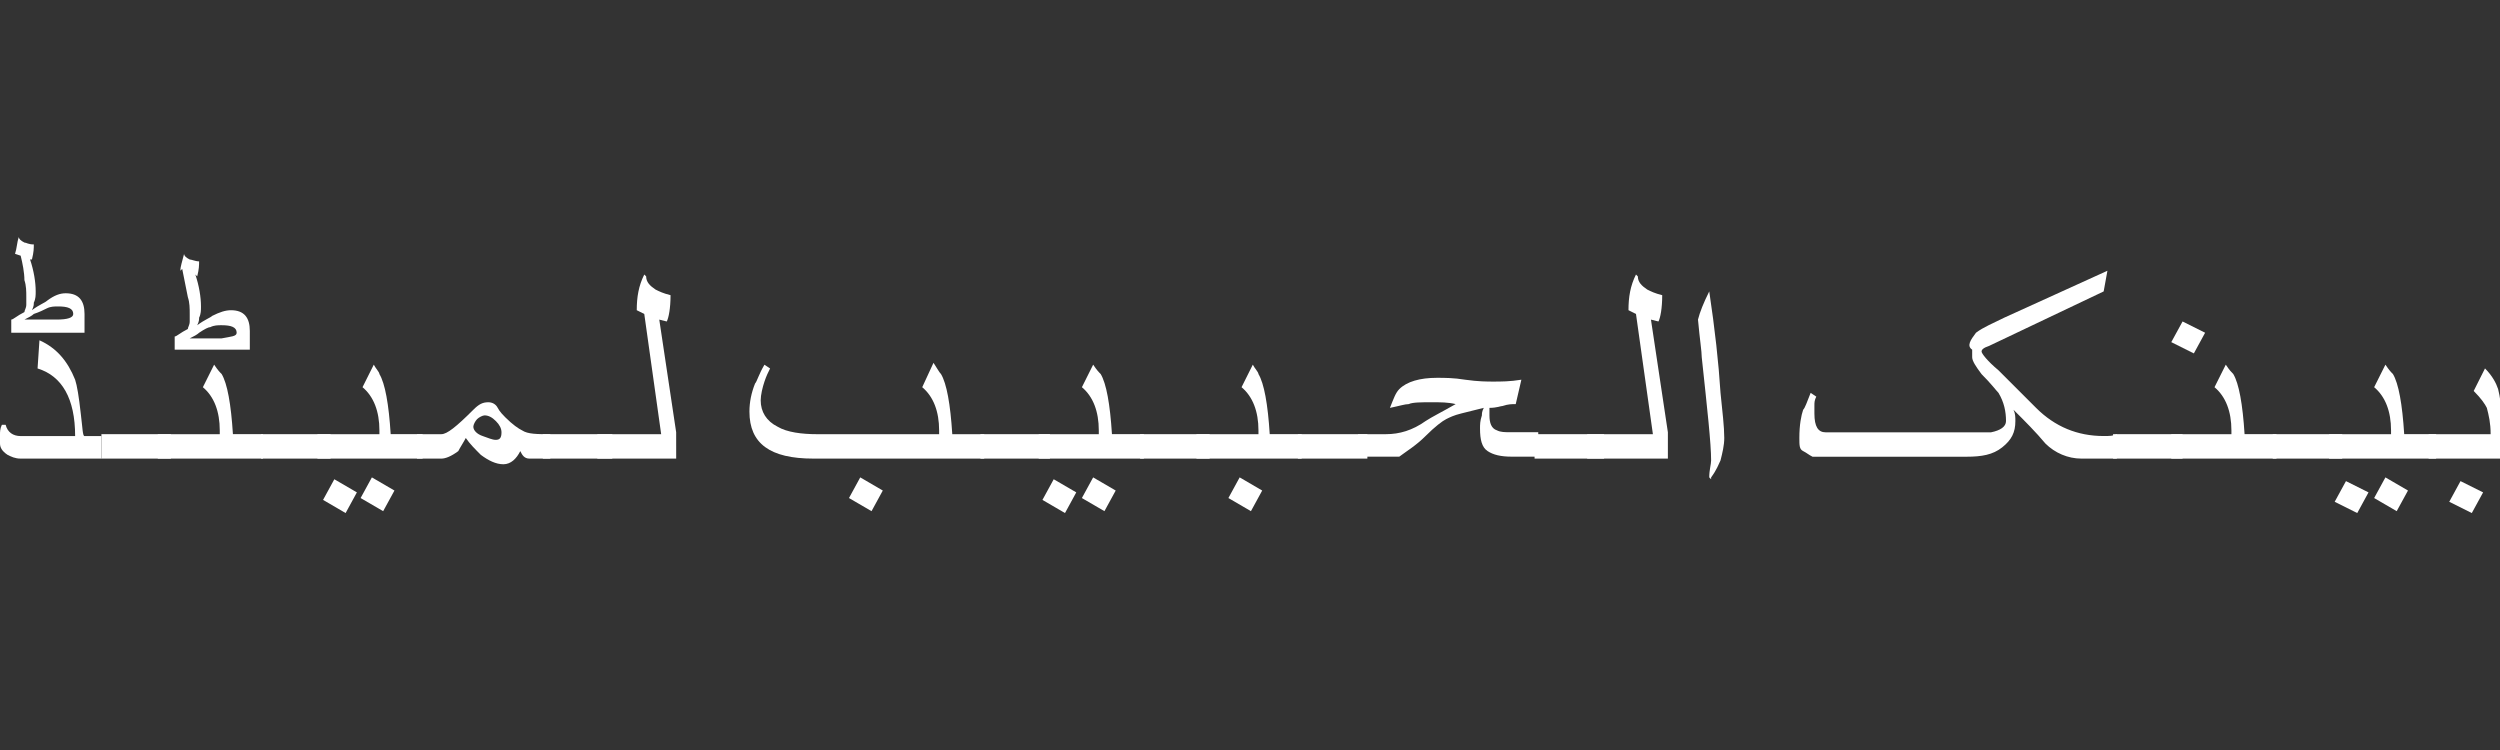 <?xml version="1.0" encoding="utf-8"?>
<!-- Generator: Adobe Illustrator 16.0.0, SVG Export Plug-In . SVG Version: 6.00 Build 0)  -->
<!DOCTYPE svg PUBLIC "-//W3C//DTD SVG 1.1//EN" "http://www.w3.org/Graphics/SVG/1.1/DTD/svg11.dtd">
<svg version="1.1" id="Layer_1" xmlns="http://www.w3.org/2000/svg" xmlns:xlink="http://www.w3.org/1999/xlink" x="0px" y="0px"
	 width="150px" height="45px" viewBox="0 0 150 45" enable-background="new 0 0 150 45" xml:space="preserve">
<rect x="0" y="0" width="150" height="45" fill="#333333" stroke="none"/>
<g>
	<path fill="#FFFFFF" d="M150,27.516h-4.283V26.05h3.721c0-0.677-0.112-1.127-0.227-1.577c-0.111-0.227-0.338-0.563-0.789-1.015
		l0.678-1.353c0.449,0.451,0.676,0.902,0.787,1.241c0.113,0.449,0.227,1.127,0.227,2.141v2.029 M148.986,29.543l-0.678,1.24
		l-1.353-0.676l0.676-1.24L148.986,29.543z"/>
	<path fill="#FFFFFF" d="M139.744,26.05h3.719v-0.226c0-1.127-0.338-2.028-1.014-2.592l0.676-1.353
		c0.227,0.338,0.338,0.451,0.451,0.563c0.338,0.564,0.563,1.802,0.676,3.606h1.916v1.467h-6.424V26.05 M144.479,29.432l-0.677,1.238
		l-1.353-0.788l0.676-1.239L144.479,29.432 M142.111,29.543l-0.676,1.24l-1.354-0.676l0.677-1.24L142.111,29.543z"/>
	<rect x="136.363" y="26.05" fill="#FFFFFF" width="4.17" height="1.466"/>
	<path fill="#FFFFFF" d="M130.165,26.05h3.72v-0.226c0-1.127-0.338-2.028-1.015-2.592l0.677-1.353
		c0.225,0.338,0.338,0.451,0.45,0.563c0.338,0.564,0.563,1.802,0.677,3.606h1.915v1.467h-6.312V26.05 M132.307,19.964l-0.676,1.24
		l-1.354-0.676l0.677-1.24L132.307,19.964z"/>
	<rect x="126.784" y="26.05" fill="#FFFFFF" width="4.17" height="1.466"/>
	<path fill="#FFFFFF" d="M118.559,19.964c0.449-0.338,1.015-0.563,1.689-0.901l6.197-2.818l-0.225,1.24l-6.875,3.269
		c-0.339,0.112-0.451,0.225-0.451,0.338c0,0.113,0.34,0.563,1.016,1.127l2.254,2.253c1.127,1.127,2.479,1.689,4.057,1.689
		c0.338,0,0.563,0,0.789-0.112v1.466h-2.141c-0.789,0-1.578-0.338-2.143-0.902c-0.563-0.676-1.238-1.352-1.916-2.027
		c0.112,0.227,0.112,0.45,0.112,0.678c0,0.676-0.225,1.127-0.789,1.576c-0.563,0.45-1.239,0.563-2.141,0.563h-9.241
		c-0.227-0.112-0.339-0.225-0.563-0.338c-0.227-0.112-0.227-0.338-0.227-0.789c0-0.789,0.112-1.353,0.227-1.689
		c0.112-0.111,0.225-0.449,0.451-1.016l0.338,0.227c-0.113,0.227-0.113,0.34-0.113,0.563c0,0.227,0,0.451,0,0.451
		c0,0.789,0.226,1.127,0.676,1.127h7.664c1.354,0,2.141,0,2.254,0c0.563-0.112,0.902-0.338,0.902-0.676
		c0-0.564-0.113-1.127-0.451-1.691c-0.113-0.111-0.451-0.563-1.016-1.125c-0.338-0.451-0.563-0.789-0.563-1.015
		c0-0.225,0-0.338,0-0.451C117.994,20.753,118.219,20.415,118.559,19.964"/>
	<path fill="#FFFFFF" d="M103.456,26.275c0,0.451-0.112,0.9-0.226,1.352c-0.112,0.227-0.226,0.564-0.563,1.016v0.112l-0.112-0.112
		c0-0.451,0.112-0.789,0.112-1.016c0-1.014-0.226-3.042-0.563-6.198c0-0.338-0.111-1.014-0.225-2.254
		c0.112-0.451,0.338-1.014,0.676-1.69c0.338,2.254,0.563,4.283,0.676,6.085C103.344,24.697,103.456,25.6,103.456,26.275"/>
	<path fill="#FFFFFF" d="M99.963,27.516h-4.734V26.05h3.945l-1.015-7.212l-0.45-0.226c0-0.789,0.111-1.465,0.45-2.141l0.112,0.113
		c0,0.338,0.227,0.563,0.563,0.789c0.226,0.113,0.45,0.226,0.899,0.338c0,0.789-0.11,1.353-0.225,1.578l-0.451-0.113l1.016,6.761
		v1.578H99.963z"/>
	<rect x="92.074" y="26.05" fill="#FFFFFF" width="4.17" height="1.466"/>
	<path fill="#FFFFFF" d="M81.367,26.05h1.803c0.789,0,1.578-0.226,2.367-0.788c0.338-0.227,1.014-0.564,1.803-1.016
		c-0.449-0.111-0.9-0.111-1.465-0.111c-0.563,0-1.127,0-1.352,0.111c-0.228,0-0.564,0.113-1.127,0.227
		c0.225-0.563,0.338-0.902,0.563-1.127c0.451-0.451,1.24-0.677,2.254-0.677c0.451,0,1.016,0,1.691,0.113
		c0.789,0.113,1.352,0.113,1.688,0.113c0.451,0,1.015,0,1.691-0.113l-0.339,1.464c-0.227,0-0.45,0-0.788,0.113
		c-0.113,0-0.339,0.113-0.789,0.113v0.449c0,0.45,0.112,0.789,0.45,0.9c0.226,0.113,0.451,0.113,0.9,0.113h1.578V27.4h-1.578
		c-0.676,0-1.127-0.112-1.465-0.338s-0.451-0.676-0.451-1.353c0-0.226,0-0.45,0.113-0.789c0-0.112,0-0.226,0.113-0.45
		c-0.451,0.112-0.902,0.225-1.354,0.338c-0.45,0.112-0.676,0.226-0.899,0.338c-0.228,0.113-0.678,0.451-1.24,1.015
		s-1.127,0.901-1.578,1.239H81.48V26.05H81.367z"/>
	<rect x="77.874" y="26.05" fill="#FFFFFF" width="4.169" height="1.466"/>
	<path fill="#FFFFFF" d="M71.788,26.05h3.72v-0.226c0-1.127-0.339-2.028-1.015-2.592l0.676-1.353
		c0.113,0.225,0.339,0.451,0.339,0.563c0.338,0.564,0.563,1.802,0.676,3.606H78.1v1.467h-6.312V26.05 M75.732,29.432l-0.676,1.238
		l-1.352-0.788l0.676-1.239L75.732,29.432z"/>
	<rect x="68.407" y="26.05" fill="#FFFFFF" width="4.17" height="1.466"/>
	<path fill="#FFFFFF" d="M62.209,26.05h3.719v-0.226c0-1.127-0.338-2.028-1.014-2.592l0.676-1.353
		c0.225,0.338,0.338,0.451,0.451,0.563c0.338,0.564,0.563,1.802,0.676,3.606h1.916v1.467h-6.311V26.05 M66.942,29.432l-0.676,1.238
		l-1.353-0.788l0.676-1.239L66.942,29.432 M64.576,29.543l-0.676,1.24l-1.353-0.789l0.676-1.239L64.576,29.543z"/>
	<rect x="58.828" y="26.05" fill="#FFFFFF" width="4.169" height="1.466"/>
	<path fill="#FFFFFF" d="M59.053,27.516H48.798c-2.592,0-3.832-0.902-3.832-2.818c0-0.563,0.113-1.127,0.338-1.688
		c0.113-0.113,0.226-0.564,0.563-1.127l0.338,0.225c-0.113,0.226-0.226,0.451-0.338,0.789c-0.113,0.338-0.225,0.79-0.225,1.127
		c0,0.676,0.338,1.24,1.014,1.578c0.563,0.338,1.465,0.449,2.367,0.449h7.325v-0.226c0-1.128-0.338-2.028-1.014-2.593l0.676-1.464
		c0.225,0.338,0.338,0.563,0.451,0.676c0.338,0.564,0.563,1.802,0.676,3.606h1.916C59.053,25.6,59.053,26.162,59.053,27.516
		 M52.968,29.432l-0.676,1.238l-1.353-0.788l0.676-1.239L52.968,29.432z"/>
	<path fill="#FFFFFF" d="M40.571,27.516h-4.733V26.05h3.832l-1.014-7.212l-0.451-0.226c0-0.789,0.113-1.465,0.451-2.141l0.113,0.113
		c0,0.338,0.225,0.563,0.563,0.789c0.225,0.113,0.451,0.226,0.901,0.338c0,0.789-0.113,1.353-0.226,1.578l-0.451-0.113l1.014,6.761
		L40.571,27.516L40.571,27.516z"/>
	<rect x="32.569" y="26.05" fill="#FFFFFF" width="4.17" height="1.466"/>
	<path fill="#FFFFFF" d="M29.076,24.923c-0.112,0-0.338,0.112-0.451,0.226C28.512,25.264,28.4,25.486,28.4,25.6
		c0,0.226,0.225,0.45,0.563,0.563c0.338,0.112,0.563,0.228,0.789,0.228s0.338-0.113,0.338-0.451c0-0.227-0.113-0.451-0.338-0.676
		C29.527,25.035,29.301,24.923,29.076,24.923 M26.484,27.516h-1.465V26.05h1.465c0.338,0,0.901-0.45,1.916-1.465
		c0.338-0.339,0.563-0.45,0.901-0.45c0.226,0,0.451,0.111,0.563,0.338c0.113,0.225,0.338,0.45,0.451,0.563
		c0.451,0.45,0.789,0.677,1.015,0.789c0.338,0.226,0.901,0.226,1.69,0.226v1.467c-0.676,0-1.127,0-1.24,0
		c-0.338,0-0.451-0.228-0.563-0.451c-0.226,0.451-0.563,0.789-1.015,0.789c-0.451,0-0.901-0.228-1.352-0.564
		c-0.338-0.338-0.676-0.676-0.902-1.014c-0.112,0.225-0.338,0.563-0.451,0.789C27.047,27.402,26.709,27.516,26.484,27.516"/>
	<path fill="#FFFFFF" d="M19.046,26.05h3.719v-0.226c0-1.127-0.338-2.028-1.014-2.592l0.676-1.353
		c0.113,0.225,0.338,0.451,0.338,0.563c0.338,0.564,0.563,1.802,0.676,3.606h1.916v1.467h-6.311V26.05 M23.667,29.432L22.99,30.67
		l-1.353-0.788l0.676-1.239L23.667,29.432 M21.413,29.543l-0.676,1.24l-1.353-0.789l0.676-1.239L21.413,29.543z"/>
	<rect x="15.665" y="26.05" fill="#FFFFFF" width="4.17" height="1.466"/>
	<path fill="#FFFFFF" d="M9.467,26.05h3.719v-0.226c0-1.127-0.338-2.028-1.014-2.592l0.676-1.353
		c0.225,0.338,0.338,0.451,0.451,0.563c0.338,0.564,0.563,1.802,0.676,3.606h1.803v1.467H9.467V26.05 M14.876,20.979h-4.395V20.19
		c0.113,0,0.338-0.226,0.789-0.451c0-0.112,0.113-0.225,0.113-0.451c0-0.225,0-0.338,0-0.451c0-0.338,0-0.676-0.113-1.014
		c-0.112-0.563-0.225-1.127-0.338-1.691l-0.113,0.113c0-0.225,0.113-0.563,0.226-1.014l0,0c0,0.113,0.113,0.226,0.338,0.338
		c0.113,0,0.338,0.113,0.563,0.113c0,0.226,0,0.451-0.113,0.902c0,0,0,0-0.112-0.113l0,0c0.225,0.676,0.338,1.353,0.338,1.916
		c0,0.225,0,0.451-0.113,0.676c0,0.112,0,0.225-0.113,0.451c0.451-0.338,0.789-0.451,0.902-0.563
		c0.451-0.226,0.789-0.338,1.127-0.338c0.789,0,1.127,0.451,1.127,1.24v1.127 M14.2,19.964c0-0.338-0.338-0.451-0.901-0.451
		c-0.226,0-0.451,0-0.676,0.113c-0.113,0-0.338,0.112-0.676,0.338c-0.113,0.113-0.338,0.226-0.563,0.338H13.3
		C13.862,20.19,14.2,20.19,14.2,19.964"/>
	<rect x="6.085" y="26.05" fill="#FFFFFF" width="4.17" height="1.466"/>
	<path fill="#FFFFFF" d="M6.198,27.516H1.24c-0.338,0-0.563-0.113-0.789-0.227C0.113,27.064,0,26.839,0,26.613
		c0-0.338,0-0.451,0-0.563s0-0.338,0.113-0.563h0.225c0.113,0.451,0.451,0.677,0.902,0.677h3.268c0-2.254-0.789-3.606-2.254-4.057
		l0.113-1.69c1.014,0.451,1.69,1.24,2.141,2.367c0.113,0.337,0.226,1.014,0.338,2.029c0.112,0.9,0.112,1.352,0.225,1.352h1.014
		v1.354 M5.071,19.964H0.676v-0.789c0.113,0,0.338-0.225,0.789-0.451c0-0.113,0.113-0.226,0.113-0.451c0-0.226,0-0.338,0-0.451
		c0-0.338,0-0.676-0.113-1.015c0-0.451-0.112-1.014-0.225-1.465l-0.338-0.113c0.113-0.338,0.113-0.676,0.226-1.014l0,0
		c0,0.113,0.113,0.225,0.338,0.338c0.113,0,0.226,0.113,0.563,0.113c0,0.226,0,0.451-0.112,0.901c0,0,0,0-0.113,0l0,0
		c0.225,0.676,0.338,1.353,0.338,1.916c0,0.226,0,0.451-0.113,0.676c0,0.113,0,0.226-0.112,0.451
		c0.451-0.338,0.789-0.451,0.901-0.563c0.451-0.338,0.789-0.451,1.127-0.451c0.789,0,1.127,0.451,1.127,1.24L5.071,19.964
		 M4.395,18.837c0-0.338-0.338-0.451-0.901-0.451c-0.226,0-0.451,0-0.676,0.112c-0.226,0.113-0.451,0.226-0.789,0.338
		c-0.112,0.113-0.338,0.226-0.563,0.338h1.916C4.057,19.175,4.395,19.063,4.395,18.837"/>
</g>
</svg>
